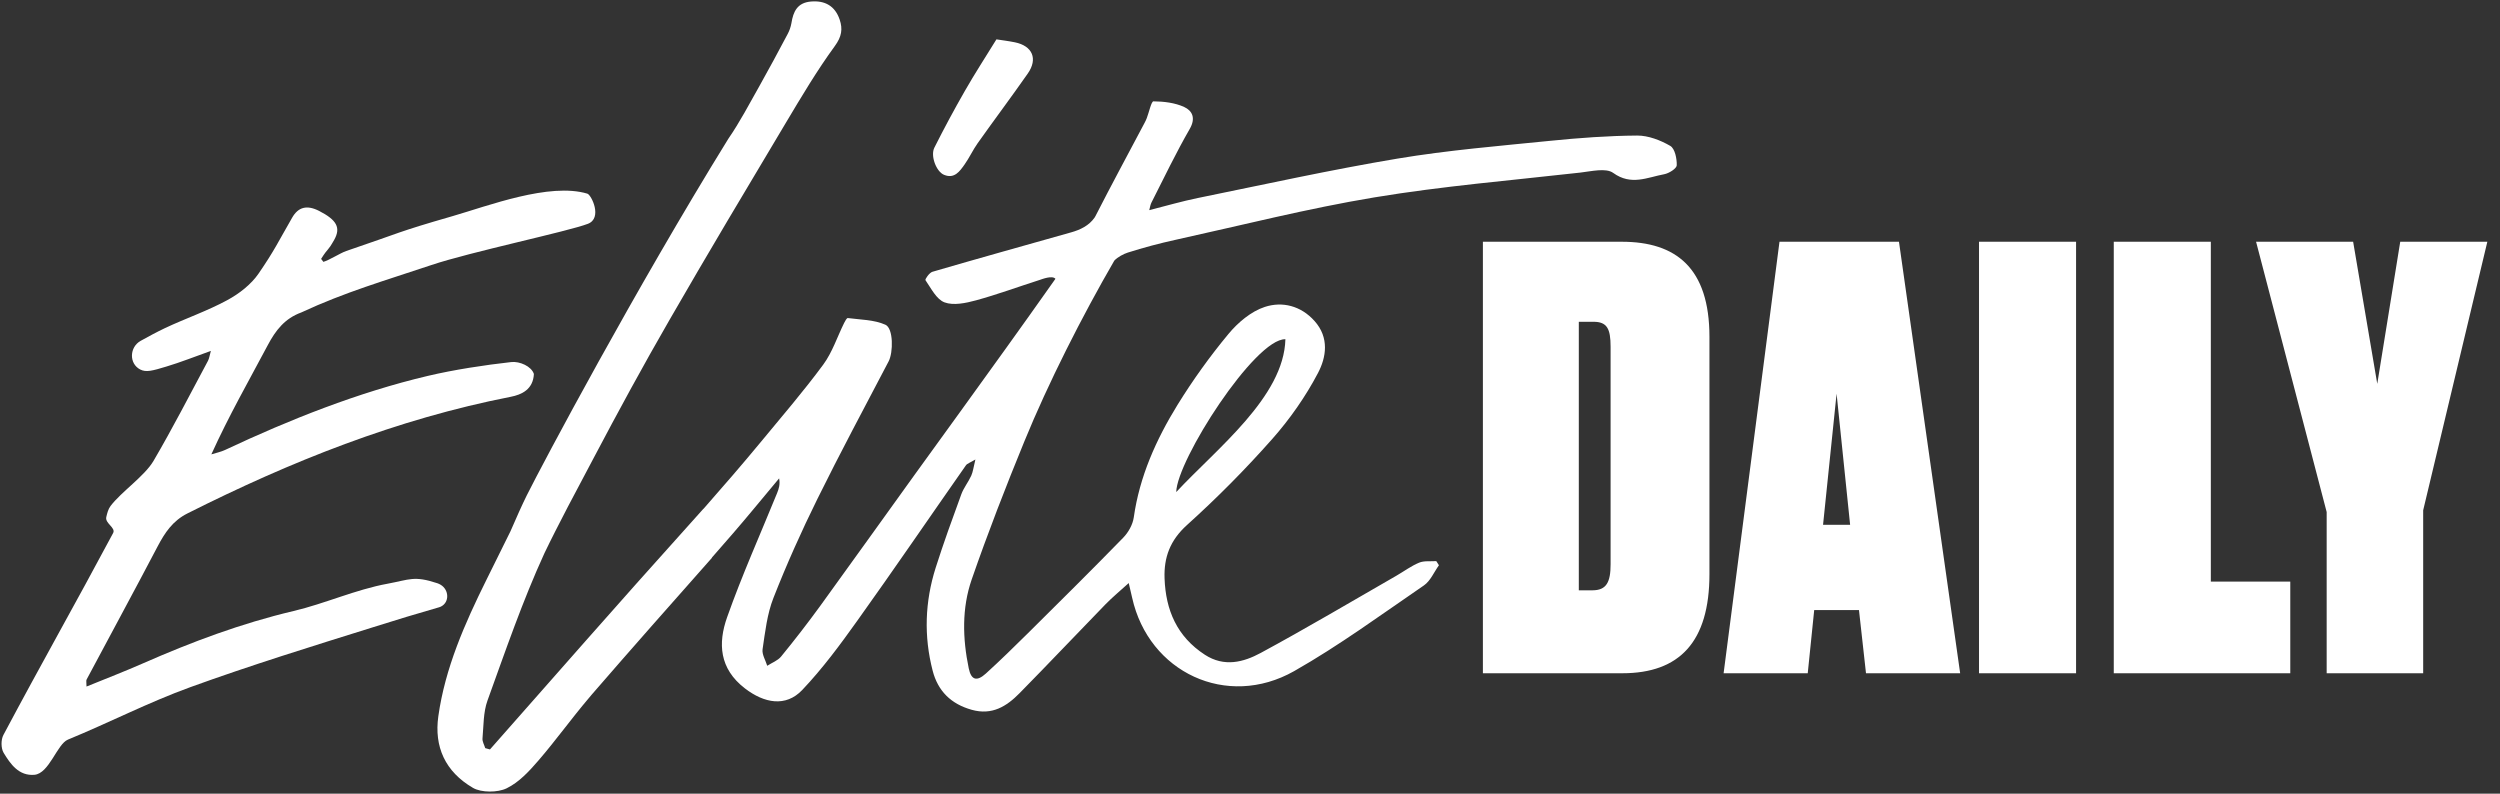 <svg width="63" height="20" viewBox="0 0 63 20" fill="none" xmlns="http://www.w3.org/2000/svg">
<rect x="0" y="0" width="63" height="20" fill="#333333" stroke="none"/>
<g clip-path="url(#clip0_154_1816)">
<path d="M23.794 4.407C24.053 4.512 24.187 4.315 24.308 4.144C24.429 3.973 24.516 3.78 24.637 3.609C25.054 3.021 25.487 2.444 25.9 1.853C26.16 1.482 26.018 1.156 25.574 1.066C25.411 1.033 25.245 1.013 25.11 0.992C24.832 1.443 24.562 1.858 24.317 2.287C24.047 2.758 23.79 3.236 23.546 3.721C23.443 3.925 23.592 4.327 23.793 4.407M11.104 14.736C11.077 14.72 11.049 14.707 11.02 14.697C10.431 14.503 10.328 14.606 9.765 14.71C8.963 14.857 8.192 15.21 7.396 15.398C6.083 15.708 4.83 16.177 3.6 16.718C3.143 16.919 2.676 17.099 2.18 17.301C2.18 17.192 2.167 17.152 2.182 17.125C2.778 16.006 3.384 14.891 3.973 13.768C4.154 13.424 4.353 13.124 4.724 12.938C7.319 11.632 9.999 10.561 12.872 9.999C13.143 9.946 13.435 9.816 13.454 9.424C13.391 9.229 13.095 9.101 12.884 9.124C12.21 9.199 11.438 9.317 10.779 9.473C9.034 9.885 7.303 10.572 5.678 11.336C5.568 11.388 5.444 11.413 5.326 11.45C5.765 10.481 6.27 9.597 6.747 8.699C6.945 8.326 7.173 8.027 7.592 7.874C8.699 7.359 9.697 7.073 10.874 6.678C11.85 6.35 14.318 5.832 14.815 5.64C15.188 5.497 14.904 4.911 14.801 4.88C13.847 4.594 12.299 5.188 11.403 5.447C9.972 5.859 10.134 5.848 8.723 6.326C8.577 6.376 8.297 6.557 8.149 6.599L8.092 6.524C8.285 6.218 8.243 6.36 8.421 6.046C8.595 5.737 8.485 5.543 8.043 5.316C7.735 5.158 7.517 5.216 7.363 5.484C7.006 6.104 6.922 6.301 6.519 6.89C6.329 7.168 6.026 7.403 5.723 7.566C5.223 7.837 4.677 8.024 4.16 8.267C3.952 8.366 3.749 8.476 3.545 8.589C3.262 8.746 3.246 9.162 3.533 9.311C3.682 9.388 3.84 9.344 4.19 9.238C4.552 9.13 4.905 8.988 5.314 8.843C5.281 8.957 5.274 9.03 5.242 9.091C4.789 9.935 4.352 10.79 3.867 11.617C3.641 12 3.057 12.393 2.785 12.752C2.727 12.829 2.7 12.935 2.678 13.032C2.643 13.188 2.923 13.299 2.851 13.432C1.871 15.268 1.063 16.684 0.086 18.521C0.022 18.641 0.023 18.857 0.091 18.97C0.263 19.255 0.475 19.558 0.867 19.525C1.241 19.493 1.437 18.751 1.712 18.638C2.747 18.213 3.745 17.698 4.795 17.317C6.319 16.764 7.872 16.284 9.421 15.8C10.119 15.583 10.367 15.504 11.07 15.302C11.083 15.298 11.096 15.293 11.109 15.287C11.332 15.178 11.317 14.862 11.104 14.736Z" fill="white"/>
<path d="M42.09 3.676C41.843 3.533 41.538 3.415 41.257 3.416C40.528 3.421 39.797 3.475 39.071 3.548C37.784 3.678 36.49 3.784 35.216 3.997C33.531 4.279 31.86 4.649 30.185 4.99C29.788 5.071 29.398 5.185 28.961 5.296C28.981 5.214 28.992 5.153 29.018 5.102C29.334 4.48 29.635 3.85 29.983 3.246C30.138 2.975 30.045 2.79 29.841 2.696C29.608 2.589 29.327 2.556 29.067 2.554C29.013 2.553 28.956 2.828 28.899 2.976C28.884 3.017 28.864 3.058 28.843 3.097C28.43 3.879 28.008 4.657 27.606 5.445C27.599 5.458 27.591 5.47 27.584 5.483C27.442 5.686 27.226 5.79 26.991 5.856C25.826 6.185 24.66 6.51 23.497 6.849C23.42 6.871 23.305 7.038 23.322 7.061C23.464 7.266 23.598 7.544 23.803 7.62C24.029 7.704 24.34 7.638 24.594 7.569C25.135 7.421 25.663 7.226 26.198 7.055C26.26 7.035 26.518 6.932 26.597 7.026C26.183 7.616 25.655 8.351 25.354 8.772C24.59 9.84 23.816 10.9 23.048 11.965C22.252 13.068 21.463 14.176 20.664 15.277C20.349 15.709 20.022 16.132 19.683 16.546C19.599 16.648 19.452 16.701 19.334 16.778C19.292 16.639 19.198 16.492 19.217 16.361C19.282 15.925 19.331 15.473 19.491 15.067C19.823 14.221 20.196 13.388 20.599 12.572C21.175 11.406 21.79 10.258 22.394 9.105C22.51 8.885 22.517 8.274 22.312 8.183C22.028 8.056 21.684 8.057 21.364 8.015C21.339 8.012 21.295 8.092 21.272 8.139C21.098 8.49 20.975 8.877 20.746 9.188C20.25 9.86 19.704 10.495 19.171 11.14C18.712 11.696 18.224 12.259 17.727 12.824C17.727 12.823 17.727 12.821 17.727 12.82C17.164 13.447 16.602 14.075 16.041 14.703C15.175 15.674 14.318 16.652 13.457 17.627C13.086 18.047 12.717 18.466 12.347 18.886L12.228 18.853C12.204 18.772 12.152 18.688 12.159 18.609C12.188 18.289 12.177 17.952 12.285 17.653C12.736 16.407 13.166 15.149 13.72 13.94C13.81 13.752 13.903 13.566 13.997 13.38C14.114 13.151 14.235 12.919 14.306 12.779C14.519 12.373 14.735 11.968 14.949 11.563C15.569 10.387 16.204 9.218 16.869 8.066C17.828 6.401 18.815 4.75 19.801 3.099C20.194 2.441 20.587 1.778 21.038 1.16C21.211 0.923 21.24 0.732 21.16 0.495C21.044 0.152 20.791 0.007 20.432 0.039C20.092 0.069 19.989 0.294 19.944 0.582C19.927 0.679 19.895 0.772 19.848 0.859C19.613 1.301 19.378 1.742 19.132 2.178C18.881 2.622 18.643 3.078 18.354 3.497C16.006 7.296 13.68 11.672 13.274 12.485C13.158 12.719 13.015 13.039 12.863 13.39C12.618 13.89 12.372 14.382 12.256 14.616C11.71 15.718 11.217 16.835 11.046 18.049C10.938 18.815 11.215 19.444 11.92 19.855C12.129 19.977 12.543 19.975 12.766 19.866C13.084 19.712 13.342 19.427 13.573 19.16C14.01 18.652 14.4 18.109 14.833 17.598C14.835 17.599 14.835 17.599 14.834 17.597C14.86 17.567 14.885 17.536 14.91 17.506C15.911 16.35 16.926 15.203 17.941 14.057L17.939 14.052C18.294 13.648 18.638 13.254 18.998 12.819C19.21 12.564 19.422 12.31 19.634 12.055C19.663 12.208 19.626 12.319 19.582 12.428C19.158 13.469 18.697 14.497 18.323 15.555C18.092 16.207 18.122 16.849 18.774 17.349C19.258 17.721 19.801 17.825 20.216 17.388C20.728 16.849 21.174 16.245 21.606 15.639C22.532 14.344 23.429 13.029 24.342 11.725C24.373 11.681 24.442 11.662 24.58 11.579C24.532 11.774 24.52 11.888 24.475 11.988C24.402 12.149 24.285 12.292 24.225 12.456C24 13.07 23.777 13.684 23.579 14.307C23.308 15.162 23.278 16.032 23.503 16.902C23.635 17.412 23.962 17.74 24.488 17.887C25.001 18.031 25.367 17.799 25.691 17.47C26.422 16.728 27.136 15.971 27.862 15.225C28.034 15.049 28.226 14.891 28.444 14.693C28.485 14.871 28.508 14.967 28.53 15.063C28.948 16.944 30.916 17.872 32.611 16.913C33.746 16.269 34.804 15.491 35.882 14.753C36.048 14.639 36.137 14.417 36.261 14.244C36.239 14.21 36.217 14.175 36.194 14.14C36.049 14.15 35.889 14.127 35.762 14.179C35.559 14.263 35.379 14.399 35.186 14.51C34.05 15.162 32.923 15.831 31.77 16.454C31.337 16.688 30.851 16.817 30.363 16.5C29.657 16.041 29.376 15.373 29.347 14.576C29.328 14.046 29.485 13.615 29.915 13.228C30.67 12.547 31.386 11.825 32.06 11.063C32.505 10.56 32.901 9.994 33.212 9.402C33.423 9.003 33.502 8.509 33.126 8.089C32.781 7.703 32.313 7.591 31.874 7.734C31.527 7.847 31.194 8.129 30.956 8.417C30.487 8.982 30.059 9.579 29.673 10.203C29.135 11.077 28.717 12.007 28.571 13.039C28.545 13.22 28.435 13.417 28.304 13.551C27.515 14.361 26.711 15.156 25.908 15.953C25.559 16.298 25.208 16.642 24.845 16.972C24.613 17.183 24.473 17.137 24.412 16.841C24.256 16.09 24.236 15.326 24.487 14.602C24.893 13.43 25.343 12.272 25.814 11.123C26.414 9.655 27.27 7.966 28.081 6.567C28.165 6.477 28.315 6.399 28.421 6.365C28.816 6.24 29.216 6.133 29.621 6.044C31.29 5.677 32.95 5.254 34.635 4.974C36.352 4.689 38.094 4.545 39.826 4.349C40.103 4.317 40.471 4.226 40.652 4.357C41.105 4.685 41.513 4.469 41.936 4.391C42.058 4.369 42.251 4.247 42.254 4.166C42.259 3.998 42.208 3.744 42.09 3.676ZM32.392 8.548C32.356 10.002 30.66 11.304 29.641 12.4C29.656 11.596 31.624 8.53 32.392 8.548Z" fill="white"/>
<path d="M37.369 6.092H40.869C42.233 6.092 43.078 6.75 43.078 8.489V14.467C43.078 16.177 42.322 16.966 40.883 16.966H37.369V6.092ZM39.786 14.876H40.127C40.483 14.876 40.587 14.672 40.587 14.219V8.737C40.587 8.284 40.498 8.109 40.157 8.109H39.786V14.876H39.786ZM46.845 15.373H45.718L45.555 16.966H43.435L44.843 6.092H47.854L49.396 16.966H47.023L46.846 15.373L46.845 15.373ZM45.941 13.225H46.623L46.282 9.921L45.941 13.225ZM49.871 16.966H52.317V6.092H49.871V16.966ZM55.713 6.092V14.657H57.715V16.966H53.267V6.092H55.713ZM61.064 12.859V16.966H58.632V12.903L56.853 6.092H59.299L59.907 9.673L60.486 6.092H62.681L61.064 12.859Z" fill="white"/>
</g>
<defs>
<clipPath id="clip0_154_1816">
<rect width="62.735" height="20" fill="white"/>
</clipPath>
</defs>
</svg>
